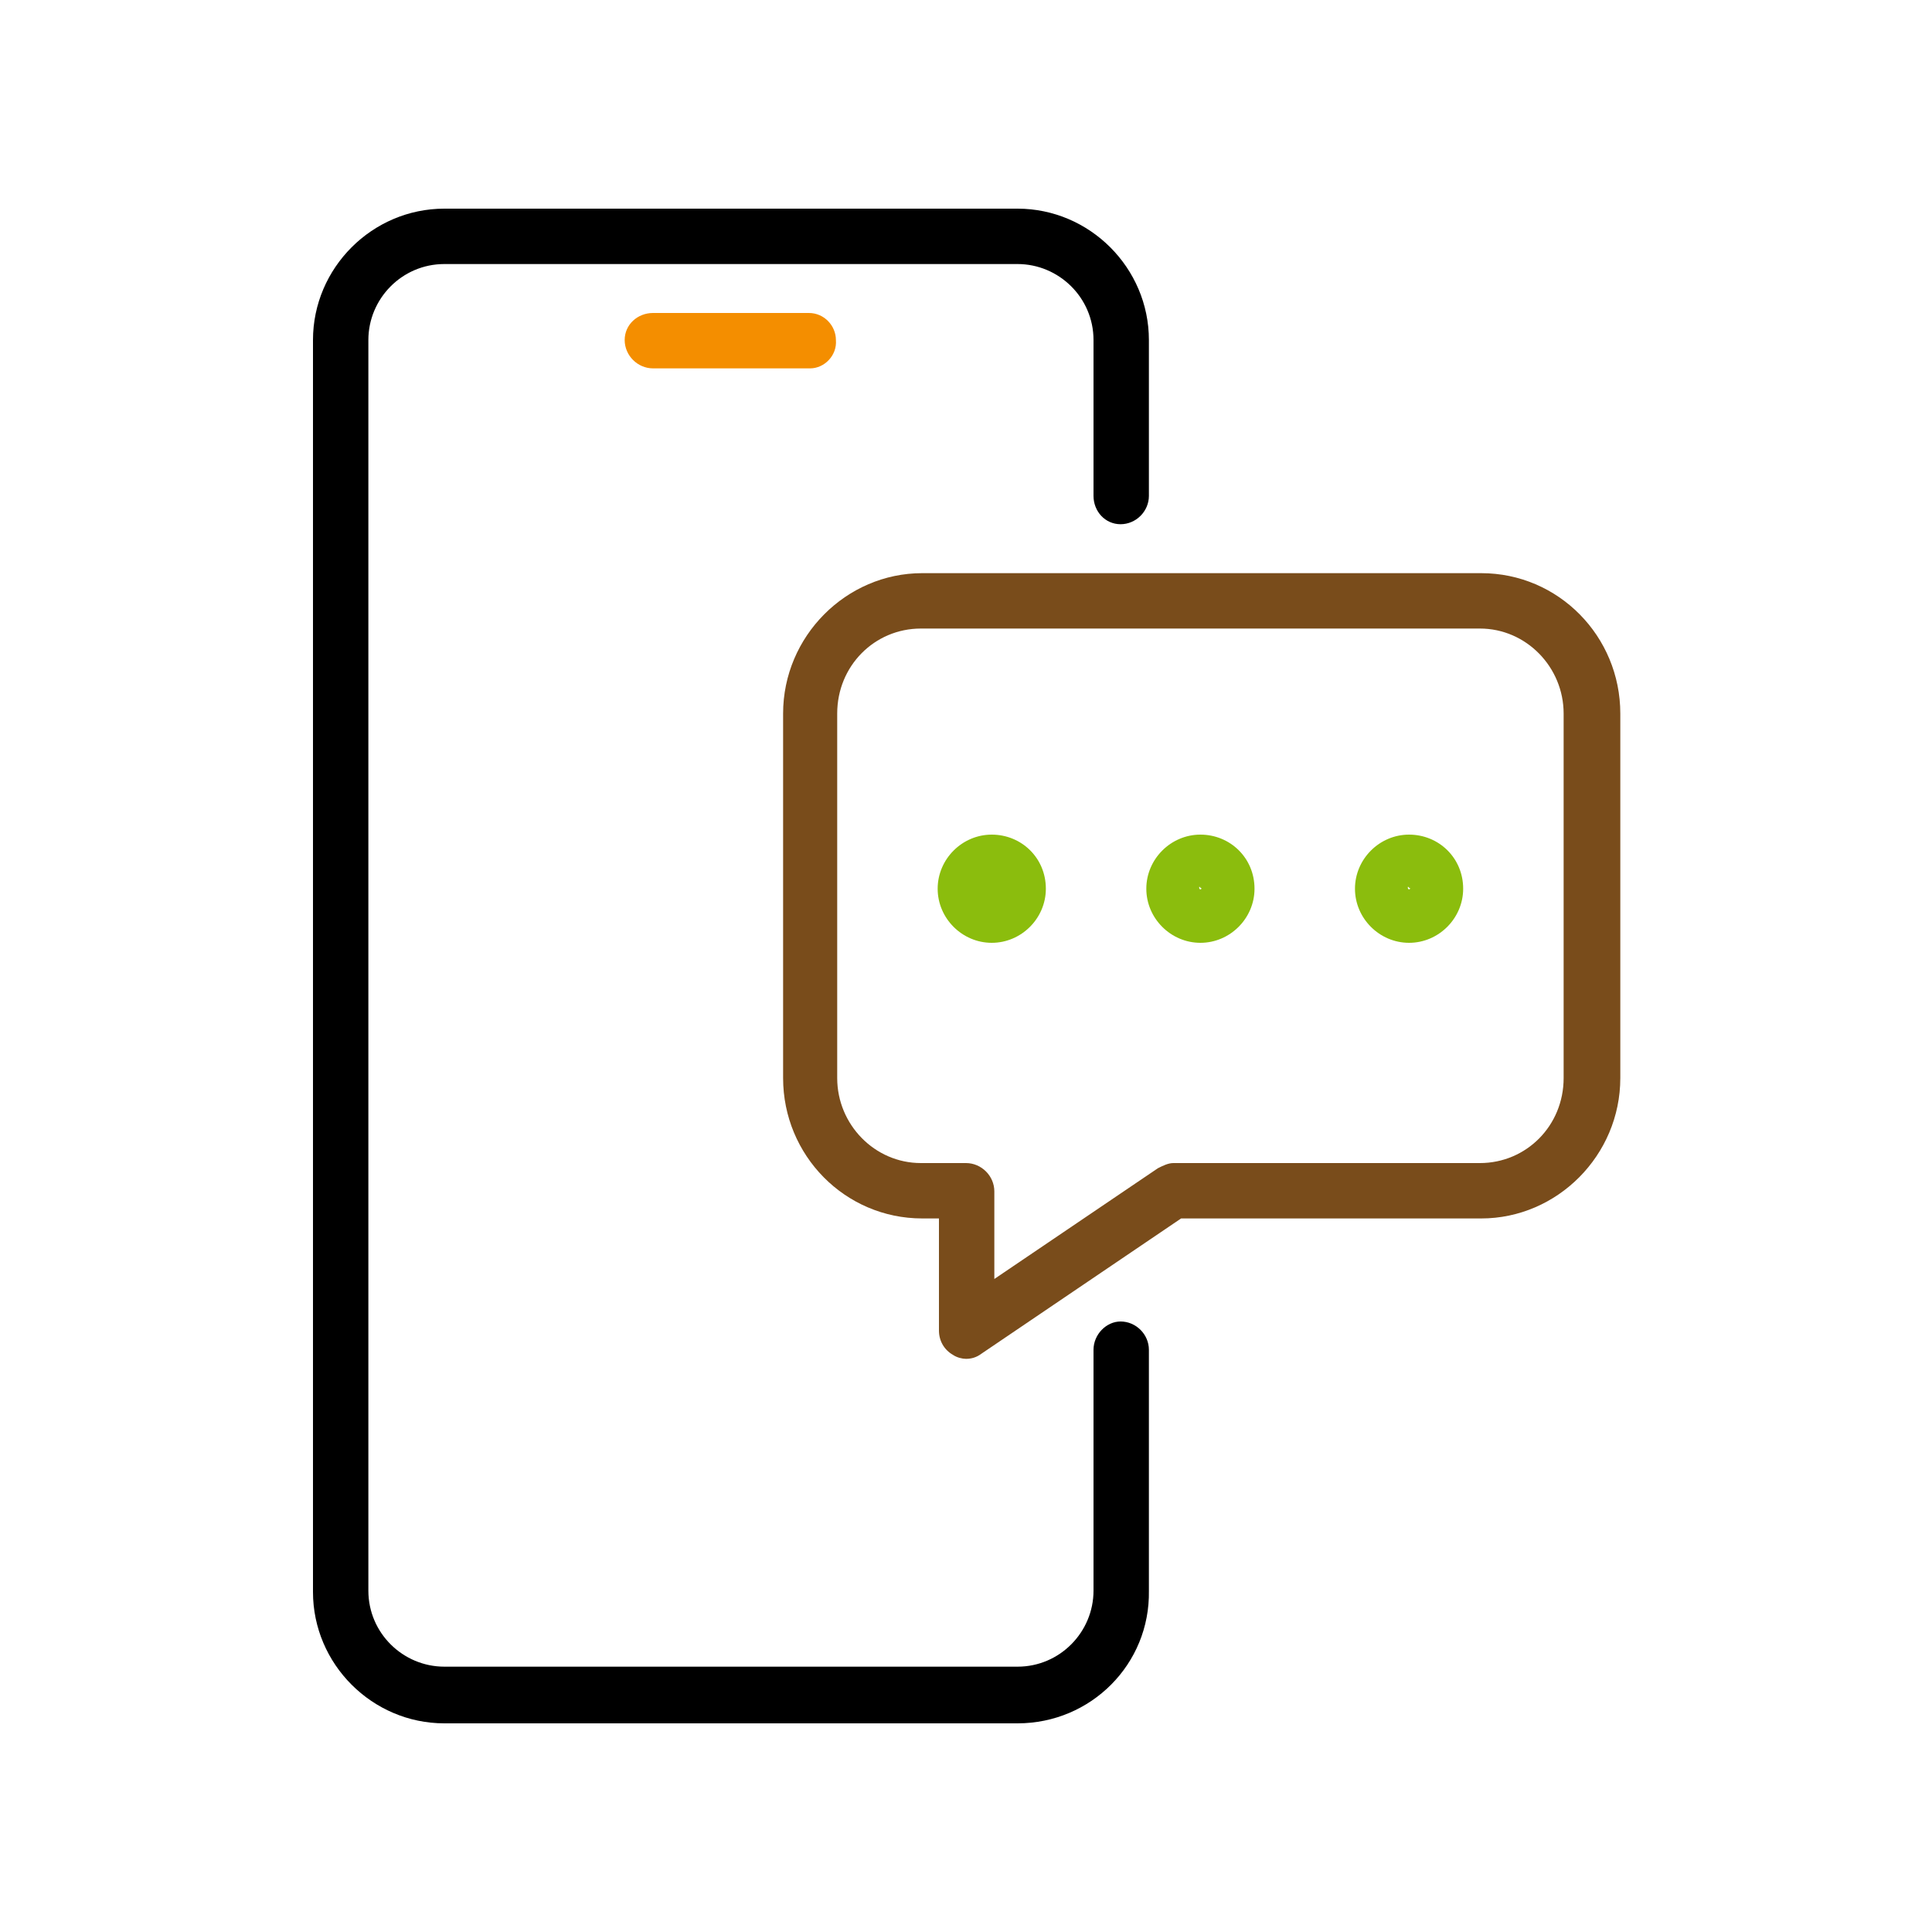 <?xml version="1.0" encoding="utf-8"?>
<!-- Generator: Adobe Illustrator 27.9.1, SVG Export Plug-In . SVG Version: 6.00 Build 0)  -->
<svg version="1.1" id="Layer_1" xmlns="http://www.w3.org/2000/svg" xmlns:xlink="http://www.w3.org/1999/xlink" x="0px" y="0px"
	 viewBox="0 0 150 150" style="enable-background:new 0 0 150 150;" xml:space="preserve">
<style type="text/css">
	.st0{fill:#8BBD0D;}
	.st1{fill:#794C1B;}
	.st2{fill:#F48E00;}
</style>
<g>
	<g>
		<path class="st0" d="M77,64.8c-2.3,0-4.2,1.9-4.2,4.2c0,2.3,1.9,4.2,4.2,4.2s4.2-1.9,4.2-4.2C81.2,66.6,79.3,64.8,77,64.8z"/>
		<g>
			<path class="st0" d="M93.2,68.8C93.1,68.8,93.1,68.9,93.2,68.8c-0.1,0.2,0.2,0.2,0.2,0.1C93.3,68.9,93.3,68.8,93.2,68.8z"/>
			<path class="st0" d="M93.2,64.8c-2.3,0-4.2,1.9-4.2,4.2c0,2.3,1.9,4.2,4.2,4.2s4.2-1.9,4.2-4.2C97.4,66.6,95.5,64.8,93.2,64.8z
				 M93.1,68.9C93.1,68.8,93.2,68.8,93.1,68.9c0.2-0.1,0.2,0,0.2,0C93.3,69.1,93.1,69.1,93.1,68.9z"/>
		</g>
		<g>
			<path class="st0" d="M109.4,68.8C109.3,68.8,109.3,68.9,109.4,68.8c-0.1,0.2,0.2,0.2,0.2,0.1C109.5,68.9,109.5,68.8,109.4,68.8z"
				/>
			<path class="st0" d="M109.4,64.8c-2.3,0-4.2,1.9-4.2,4.2c0,2.3,1.9,4.2,4.2,4.2c2.3,0,4.2-1.9,4.2-4.2
				C113.6,66.6,111.7,64.8,109.4,64.8z M109.3,68.9C109.3,68.8,109.4,68.8,109.3,68.9c0.2-0.1,0.2,0,0.2,0
				C109.5,69.1,109.3,69.1,109.3,68.9z"/>
		</g>
	</g>
	<path class="st1" d="M75,105.5c-0.3,0-0.7-0.1-1-0.3c-0.7-0.4-1.1-1.1-1.1-1.9v-8.7h-1.3c-6,0-10.8-4.9-10.8-10.9V55.4
		c0-6,4.9-10.9,10.8-10.9H115c6,0,10.8,4.9,10.8,10.9v28.3c0,6-4.9,10.9-10.8,10.9H91.7l-15.5,10.5C75.8,105.4,75.4,105.5,75,105.5z
		 M71.5,48.8c-3.6,0-6.5,2.9-6.5,6.6v28.3c0,3.6,2.9,6.6,6.5,6.6H75c1.2,0,2.2,1,2.2,2.2v6.8l12.7-8.6c0.4-0.2,0.8-0.4,1.2-0.4h23.8
		c3.6,0,6.5-2.9,6.5-6.6V55.4c0-3.6-2.9-6.6-6.5-6.6C114.9,48.8,71.5,48.8,71.5,48.8z"/>
	<path d="M79,133.8H34.5c-5.6,0-10.2-4.6-10.2-10.2V26.4c0-5.6,4.6-10.2,10.2-10.2H79c5.6,0,10.2,4.6,10.2,10.2v12.1
		c0,1.2-1,2.2-2.2,2.2s-2.1-1-2.1-2.2V26.4c0-3.3-2.7-5.9-5.9-5.9H34.5c-3.3,0-5.9,2.7-5.9,5.9v97.1c0,3.3,2.7,5.9,5.9,5.9H79
		c3.3,0,5.9-2.7,5.9-5.9v-18.7c0-1.2,1-2.2,2.1-2.2c1.2,0,2.2,1,2.2,2.2v18.7C89.3,129.2,84.7,133.8,79,133.8z"/>
	<path class="st2" d="M62.9,28.6H50.7c-1.2,0-2.2-1-2.2-2.2s1-2.1,2.2-2.1h12.1c1.2,0,2.1,1,2.1,2.1C65,27.6,64,28.6,62.9,28.6z"/>
</g>
</svg>
